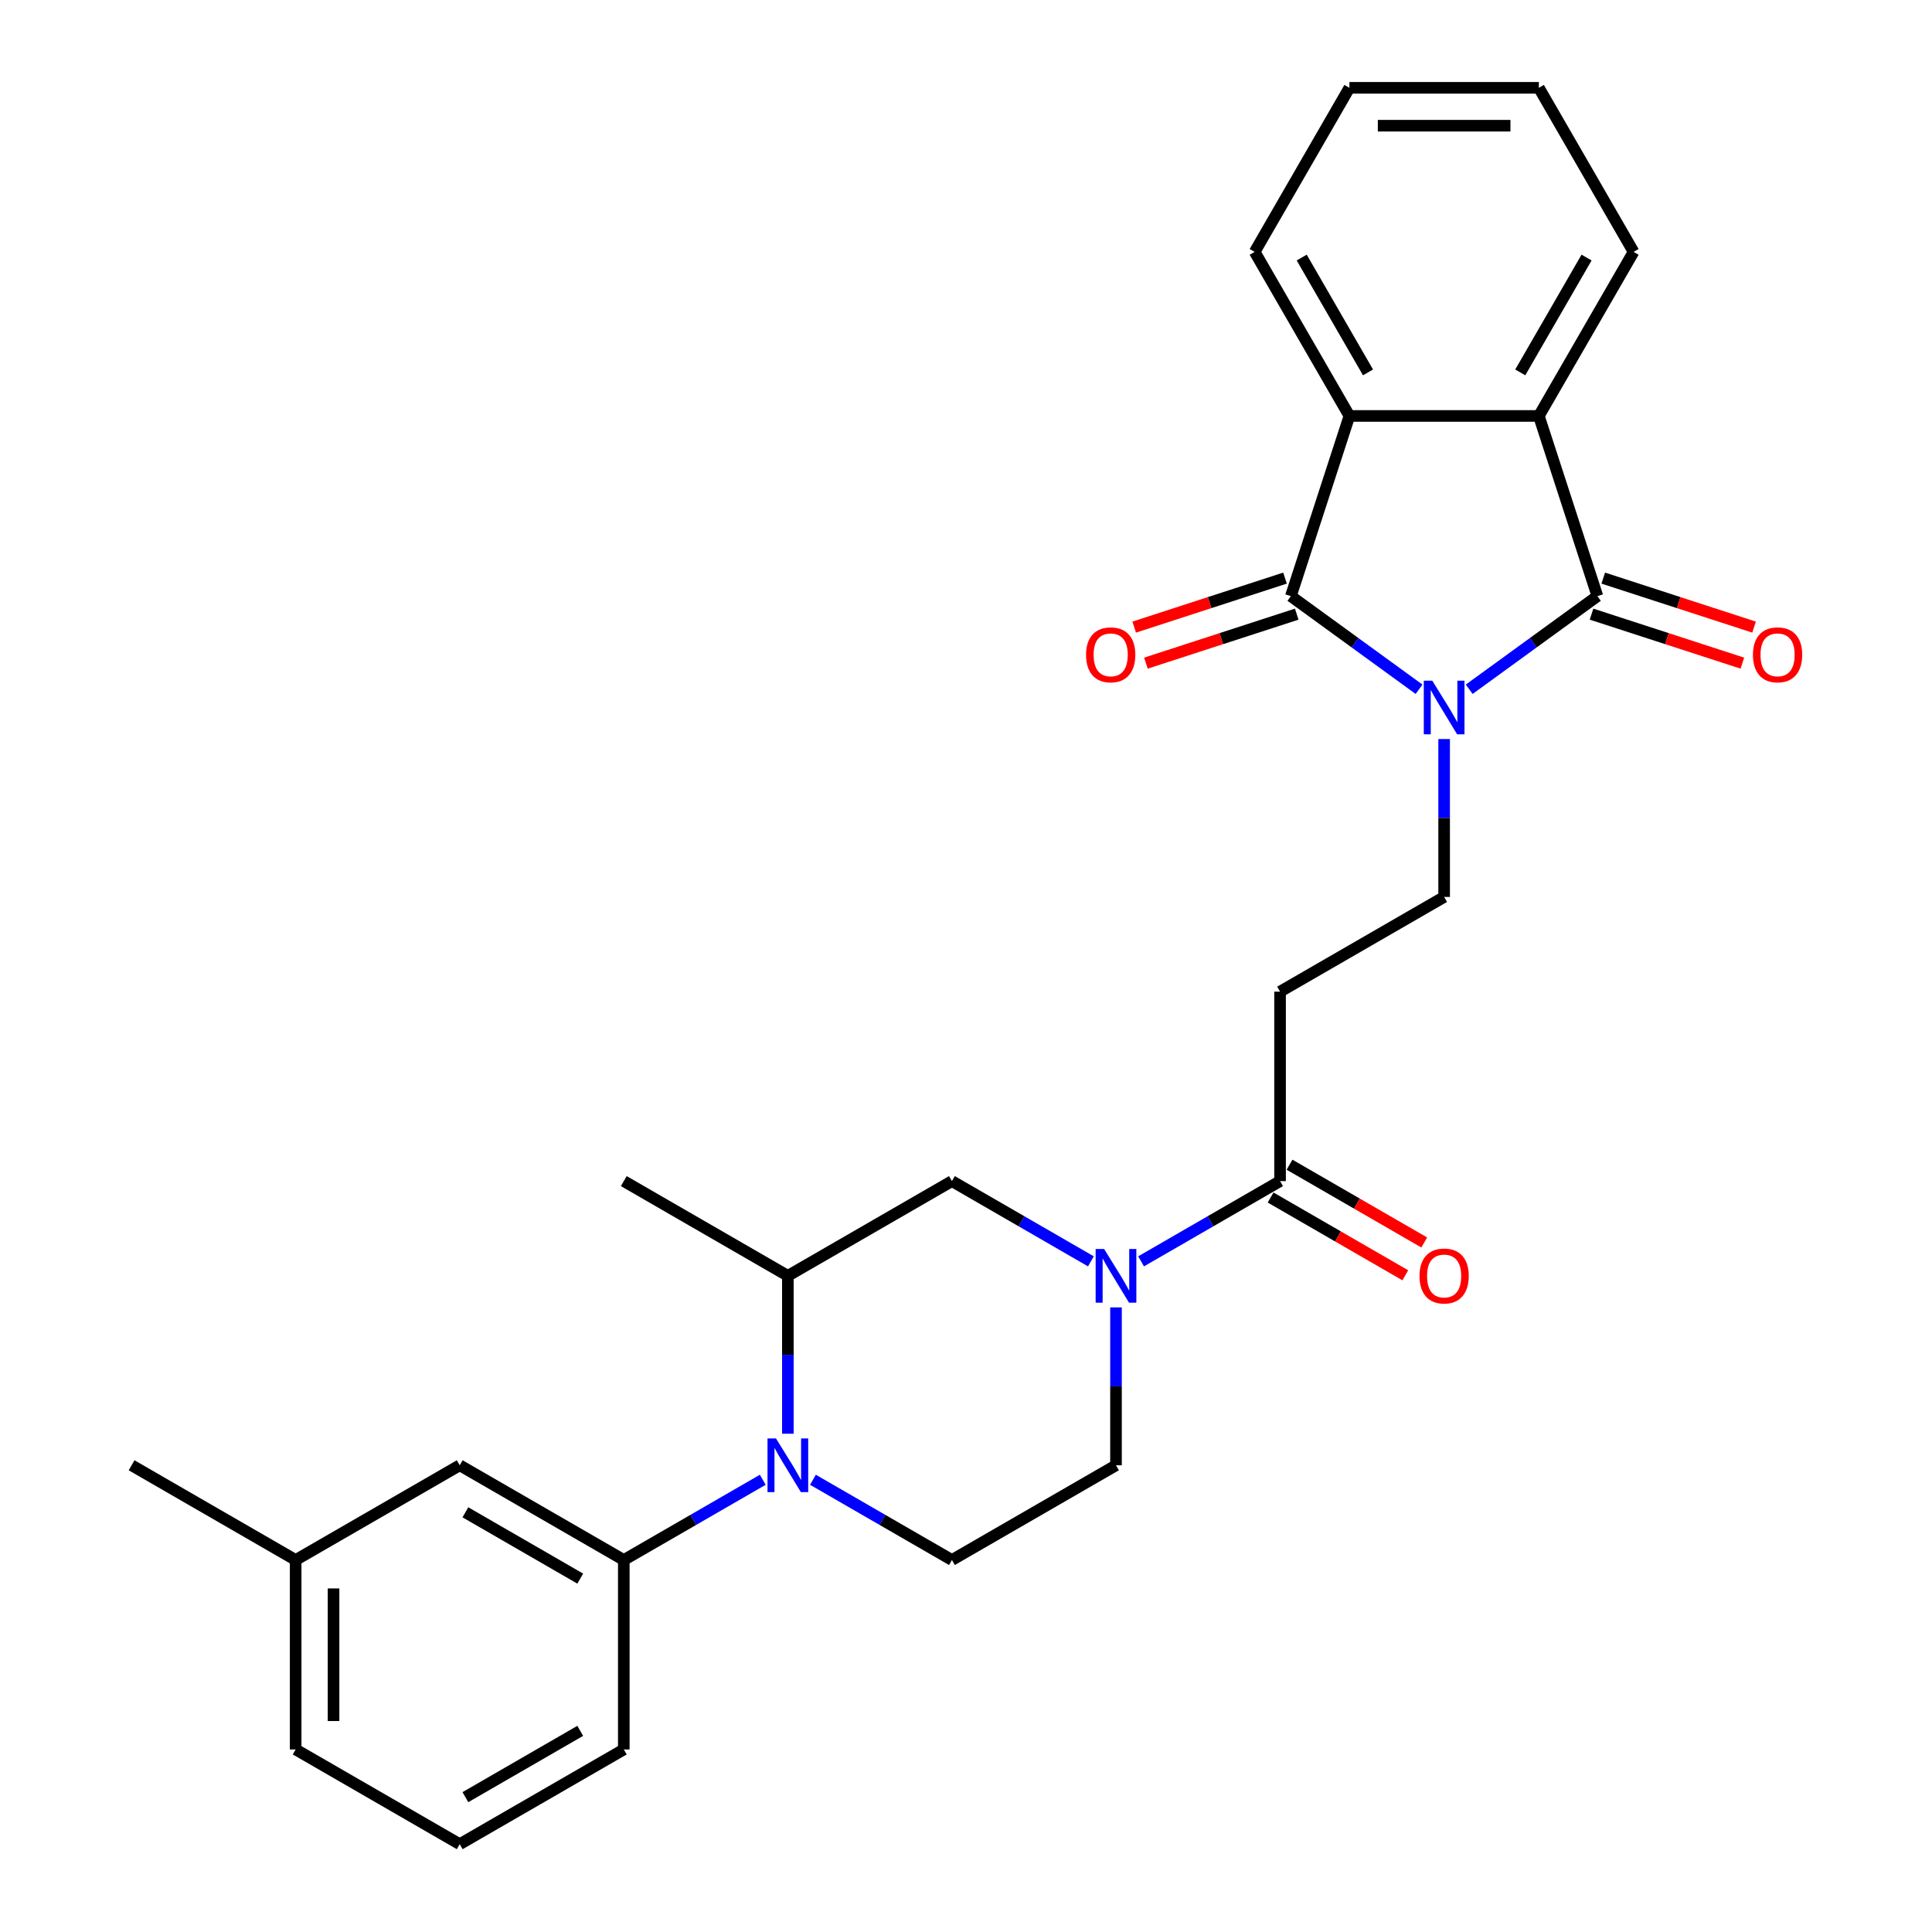 <?xml version='1.0' encoding='iso-8859-1'?>
<svg version='1.1' baseProfile='full'
              xmlns='http://www.w3.org/2000/svg'
                      xmlns:rdkit='http://www.rdkit.org/xml'
                      xmlns:xlink='http://www.w3.org/1999/xlink'
                  xml:space='preserve'
width='1000px' height='1000px' viewBox='0 0 1000 1000'>
<!-- END OF HEADER -->
<rect style='opacity:1.0;fill:#FFFFFF;stroke:none' width='1000' height='1000' x='0' y='0'> </rect>
<path class='bond-0' d='M 760.464,356.761 L 793.638,332.659' style='fill:none;fill-rule:evenodd;stroke:#0000FF;stroke-width:6px;stroke-linecap:butt;stroke-linejoin:miter;stroke-opacity:1' />
<path class='bond-0' d='M 793.638,332.659 L 826.812,308.556' style='fill:none;fill-rule:evenodd;stroke:#000000;stroke-width:6px;stroke-linecap:butt;stroke-linejoin:miter;stroke-opacity:1' />
<path class='bond-1' d='M 734.498,356.761 L 701.324,332.659' style='fill:none;fill-rule:evenodd;stroke:#0000FF;stroke-width:6px;stroke-linecap:butt;stroke-linejoin:miter;stroke-opacity:1' />
<path class='bond-1' d='M 701.324,332.659 L 668.15,308.556' style='fill:none;fill-rule:evenodd;stroke:#000000;stroke-width:6px;stroke-linecap:butt;stroke-linejoin:miter;stroke-opacity:1' />
<path class='bond-7' d='M 747.481,382.53 L 747.481,423.391' style='fill:none;fill-rule:evenodd;stroke:#0000FF;stroke-width:6px;stroke-linecap:butt;stroke-linejoin:miter;stroke-opacity:1' />
<path class='bond-7' d='M 747.481,423.391 L 747.481,464.252' style='fill:none;fill-rule:evenodd;stroke:#000000;stroke-width:6px;stroke-linecap:butt;stroke-linejoin:miter;stroke-opacity:1' />
<path class='bond-4' d='M 826.812,308.556 L 796.51,215.297' style='fill:none;fill-rule:evenodd;stroke:#000000;stroke-width:6px;stroke-linecap:butt;stroke-linejoin:miter;stroke-opacity:1' />
<path class='bond-13' d='M 823.782,317.882 L 862.812,330.564' style='fill:none;fill-rule:evenodd;stroke:#000000;stroke-width:6px;stroke-linecap:butt;stroke-linejoin:miter;stroke-opacity:1' />
<path class='bond-13' d='M 862.812,330.564 L 901.842,343.246' style='fill:none;fill-rule:evenodd;stroke:#FF0000;stroke-width:6px;stroke-linecap:butt;stroke-linejoin:miter;stroke-opacity:1' />
<path class='bond-13' d='M 829.842,299.23 L 868.872,311.912' style='fill:none;fill-rule:evenodd;stroke:#000000;stroke-width:6px;stroke-linecap:butt;stroke-linejoin:miter;stroke-opacity:1' />
<path class='bond-13' d='M 868.872,311.912 L 907.902,324.594' style='fill:none;fill-rule:evenodd;stroke:#FF0000;stroke-width:6px;stroke-linecap:butt;stroke-linejoin:miter;stroke-opacity:1' />
<path class='bond-3' d='M 668.15,308.556 L 698.451,215.297' style='fill:none;fill-rule:evenodd;stroke:#000000;stroke-width:6px;stroke-linecap:butt;stroke-linejoin:miter;stroke-opacity:1' />
<path class='bond-14' d='M 665.119,299.23 L 626.089,311.912' style='fill:none;fill-rule:evenodd;stroke:#000000;stroke-width:6px;stroke-linecap:butt;stroke-linejoin:miter;stroke-opacity:1' />
<path class='bond-14' d='M 626.089,311.912 L 587.059,324.594' style='fill:none;fill-rule:evenodd;stroke:#FF0000;stroke-width:6px;stroke-linecap:butt;stroke-linejoin:miter;stroke-opacity:1' />
<path class='bond-14' d='M 671.18,317.882 L 632.15,330.564' style='fill:none;fill-rule:evenodd;stroke:#000000;stroke-width:6px;stroke-linecap:butt;stroke-linejoin:miter;stroke-opacity:1' />
<path class='bond-14' d='M 632.15,330.564 L 593.12,343.246' style='fill:none;fill-rule:evenodd;stroke:#FF0000;stroke-width:6px;stroke-linecap:butt;stroke-linejoin:miter;stroke-opacity:1' />
<path class='bond-2' d='M 420.779,765.924 L 456.748,786.691' style='fill:none;fill-rule:evenodd;stroke:#0000FF;stroke-width:6px;stroke-linecap:butt;stroke-linejoin:miter;stroke-opacity:1' />
<path class='bond-2' d='M 456.748,786.691 L 492.717,807.458' style='fill:none;fill-rule:evenodd;stroke:#000000;stroke-width:6px;stroke-linecap:butt;stroke-linejoin:miter;stroke-opacity:1' />
<path class='bond-9' d='M 394.813,765.924 L 358.844,786.691' style='fill:none;fill-rule:evenodd;stroke:#0000FF;stroke-width:6px;stroke-linecap:butt;stroke-linejoin:miter;stroke-opacity:1' />
<path class='bond-9' d='M 358.844,786.691 L 322.874,807.458' style='fill:none;fill-rule:evenodd;stroke:#000000;stroke-width:6px;stroke-linecap:butt;stroke-linejoin:miter;stroke-opacity:1' />
<path class='bond-30' d='M 407.796,742.092 L 407.796,701.231' style='fill:none;fill-rule:evenodd;stroke:#0000FF;stroke-width:6px;stroke-linecap:butt;stroke-linejoin:miter;stroke-opacity:1' />
<path class='bond-30' d='M 407.796,701.231 L 407.796,660.37' style='fill:none;fill-rule:evenodd;stroke:#000000;stroke-width:6px;stroke-linecap:butt;stroke-linejoin:miter;stroke-opacity:1' />
<path class='bond-20' d='M 698.451,215.297 L 649.422,130.376' style='fill:none;fill-rule:evenodd;stroke:#000000;stroke-width:6px;stroke-linecap:butt;stroke-linejoin:miter;stroke-opacity:1' />
<path class='bond-20' d='M 708.081,192.753 L 673.761,133.308' style='fill:none;fill-rule:evenodd;stroke:#000000;stroke-width:6px;stroke-linecap:butt;stroke-linejoin:miter;stroke-opacity:1' />
<path class='bond-28' d='M 698.451,215.297 L 796.51,215.297' style='fill:none;fill-rule:evenodd;stroke:#000000;stroke-width:6px;stroke-linecap:butt;stroke-linejoin:miter;stroke-opacity:1' />
<path class='bond-19' d='M 796.51,215.297 L 845.539,130.376' style='fill:none;fill-rule:evenodd;stroke:#000000;stroke-width:6px;stroke-linecap:butt;stroke-linejoin:miter;stroke-opacity:1' />
<path class='bond-19' d='M 786.88,192.753 L 821.201,133.308' style='fill:none;fill-rule:evenodd;stroke:#000000;stroke-width:6px;stroke-linecap:butt;stroke-linejoin:miter;stroke-opacity:1' />
<path class='bond-5' d='M 590.621,652.874 L 626.59,632.107' style='fill:none;fill-rule:evenodd;stroke:#0000FF;stroke-width:6px;stroke-linecap:butt;stroke-linejoin:miter;stroke-opacity:1' />
<path class='bond-5' d='M 626.59,632.107 L 662.559,611.34' style='fill:none;fill-rule:evenodd;stroke:#000000;stroke-width:6px;stroke-linecap:butt;stroke-linejoin:miter;stroke-opacity:1' />
<path class='bond-11' d='M 564.655,652.874 L 528.686,632.107' style='fill:none;fill-rule:evenodd;stroke:#0000FF;stroke-width:6px;stroke-linecap:butt;stroke-linejoin:miter;stroke-opacity:1' />
<path class='bond-11' d='M 528.686,632.107 L 492.717,611.34' style='fill:none;fill-rule:evenodd;stroke:#000000;stroke-width:6px;stroke-linecap:butt;stroke-linejoin:miter;stroke-opacity:1' />
<path class='bond-15' d='M 577.638,676.706 L 577.638,717.567' style='fill:none;fill-rule:evenodd;stroke:#0000FF;stroke-width:6px;stroke-linecap:butt;stroke-linejoin:miter;stroke-opacity:1' />
<path class='bond-15' d='M 577.638,717.567 L 577.638,758.428' style='fill:none;fill-rule:evenodd;stroke:#000000;stroke-width:6px;stroke-linecap:butt;stroke-linejoin:miter;stroke-opacity:1' />
<path class='bond-6' d='M 662.559,611.34 L 662.559,513.282' style='fill:none;fill-rule:evenodd;stroke:#000000;stroke-width:6px;stroke-linecap:butt;stroke-linejoin:miter;stroke-opacity:1' />
<path class='bond-17' d='M 657.657,619.832 L 692.518,639.959' style='fill:none;fill-rule:evenodd;stroke:#000000;stroke-width:6px;stroke-linecap:butt;stroke-linejoin:miter;stroke-opacity:1' />
<path class='bond-17' d='M 692.518,639.959 L 727.379,660.087' style='fill:none;fill-rule:evenodd;stroke:#FF0000;stroke-width:6px;stroke-linecap:butt;stroke-linejoin:miter;stroke-opacity:1' />
<path class='bond-17' d='M 667.462,602.848 L 702.323,622.975' style='fill:none;fill-rule:evenodd;stroke:#000000;stroke-width:6px;stroke-linecap:butt;stroke-linejoin:miter;stroke-opacity:1' />
<path class='bond-17' d='M 702.323,622.975 L 737.185,643.102' style='fill:none;fill-rule:evenodd;stroke:#FF0000;stroke-width:6px;stroke-linecap:butt;stroke-linejoin:miter;stroke-opacity:1' />
<path class='bond-8' d='M 747.481,464.252 L 662.559,513.282' style='fill:none;fill-rule:evenodd;stroke:#000000;stroke-width:6px;stroke-linecap:butt;stroke-linejoin:miter;stroke-opacity:1' />
<path class='bond-16' d='M 322.874,807.458 L 237.953,758.428' style='fill:none;fill-rule:evenodd;stroke:#000000;stroke-width:6px;stroke-linecap:butt;stroke-linejoin:miter;stroke-opacity:1' />
<path class='bond-16' d='M 300.33,817.087 L 240.886,782.767' style='fill:none;fill-rule:evenodd;stroke:#000000;stroke-width:6px;stroke-linecap:butt;stroke-linejoin:miter;stroke-opacity:1' />
<path class='bond-21' d='M 322.874,807.458 L 322.874,905.516' style='fill:none;fill-rule:evenodd;stroke:#000000;stroke-width:6px;stroke-linecap:butt;stroke-linejoin:miter;stroke-opacity:1' />
<path class='bond-10' d='M 407.796,660.37 L 492.717,611.34' style='fill:none;fill-rule:evenodd;stroke:#000000;stroke-width:6px;stroke-linecap:butt;stroke-linejoin:miter;stroke-opacity:1' />
<path class='bond-22' d='M 407.796,660.37 L 322.874,611.34' style='fill:none;fill-rule:evenodd;stroke:#000000;stroke-width:6px;stroke-linecap:butt;stroke-linejoin:miter;stroke-opacity:1' />
<path class='bond-12' d='M 492.717,807.458 L 577.638,758.428' style='fill:none;fill-rule:evenodd;stroke:#000000;stroke-width:6px;stroke-linecap:butt;stroke-linejoin:miter;stroke-opacity:1' />
<path class='bond-18' d='M 237.953,758.428 L 153.032,807.458' style='fill:none;fill-rule:evenodd;stroke:#000000;stroke-width:6px;stroke-linecap:butt;stroke-linejoin:miter;stroke-opacity:1' />
<path class='bond-25' d='M 153.032,807.458 L 68.111,758.428' style='fill:none;fill-rule:evenodd;stroke:#000000;stroke-width:6px;stroke-linecap:butt;stroke-linejoin:miter;stroke-opacity:1' />
<path class='bond-31' d='M 153.032,807.458 L 153.032,905.516' style='fill:none;fill-rule:evenodd;stroke:#000000;stroke-width:6px;stroke-linecap:butt;stroke-linejoin:miter;stroke-opacity:1' />
<path class='bond-31' d='M 172.644,822.166 L 172.644,890.807' style='fill:none;fill-rule:evenodd;stroke:#000000;stroke-width:6px;stroke-linecap:butt;stroke-linejoin:miter;stroke-opacity:1' />
<path class='bond-26' d='M 845.539,130.376 L 796.51,45.455' style='fill:none;fill-rule:evenodd;stroke:#000000;stroke-width:6px;stroke-linecap:butt;stroke-linejoin:miter;stroke-opacity:1' />
<path class='bond-27' d='M 649.422,130.376 L 698.451,45.455' style='fill:none;fill-rule:evenodd;stroke:#000000;stroke-width:6px;stroke-linecap:butt;stroke-linejoin:miter;stroke-opacity:1' />
<path class='bond-23' d='M 322.874,905.516 L 237.953,954.545' style='fill:none;fill-rule:evenodd;stroke:#000000;stroke-width:6px;stroke-linecap:butt;stroke-linejoin:miter;stroke-opacity:1' />
<path class='bond-23' d='M 300.33,895.886 L 240.886,930.207' style='fill:none;fill-rule:evenodd;stroke:#000000;stroke-width:6px;stroke-linecap:butt;stroke-linejoin:miter;stroke-opacity:1' />
<path class='bond-24' d='M 237.953,954.545 L 153.032,905.516' style='fill:none;fill-rule:evenodd;stroke:#000000;stroke-width:6px;stroke-linecap:butt;stroke-linejoin:miter;stroke-opacity:1' />
<path class='bond-29' d='M 796.51,45.455 L 698.451,45.455' style='fill:none;fill-rule:evenodd;stroke:#000000;stroke-width:6px;stroke-linecap:butt;stroke-linejoin:miter;stroke-opacity:1' />
<path class='bond-29' d='M 781.801,65.066 L 713.16,65.066' style='fill:none;fill-rule:evenodd;stroke:#000000;stroke-width:6px;stroke-linecap:butt;stroke-linejoin:miter;stroke-opacity:1' />
<path  class='atom-0' d='M 741.342 352.309
L 750.442 367.017
Q 751.344 368.469, 752.796 371.097
Q 754.247 373.725, 754.325 373.882
L 754.325 352.309
L 758.012 352.309
L 758.012 380.079
L 754.208 380.079
L 744.441 363.997
Q 743.303 362.115, 742.088 359.957
Q 740.911 357.8, 740.558 357.133
L 740.558 380.079
L 736.949 380.079
L 736.949 352.309
L 741.342 352.309
' fill='#0000FF'/>
<path  class='atom-3' d='M 401.657 744.543
L 410.757 759.252
Q 411.659 760.703, 413.11 763.331
Q 414.562 765.959, 414.64 766.116
L 414.64 744.543
L 418.327 744.543
L 418.327 772.313
L 414.523 772.313
L 404.756 756.232
Q 403.618 754.349, 402.402 752.192
Q 401.226 750.034, 400.873 749.368
L 400.873 772.313
L 397.264 772.313
L 397.264 744.543
L 401.657 744.543
' fill='#0000FF'/>
<path  class='atom-6' d='M 571.5 646.485
L 580.6 661.193
Q 581.502 662.645, 582.953 665.273
Q 584.404 667.901, 584.483 668.057
L 584.483 646.485
L 588.17 646.485
L 588.17 674.255
L 584.365 674.255
L 574.598 658.173
Q 573.461 656.29, 572.245 654.133
Q 571.068 651.976, 570.715 651.309
L 570.715 674.255
L 567.107 674.255
L 567.107 646.485
L 571.5 646.485
' fill='#0000FF'/>
<path  class='atom-14' d='M 907.323 338.937
Q 907.323 332.269, 910.618 328.542
Q 913.913 324.816, 920.071 324.816
Q 926.229 324.816, 929.524 328.542
Q 932.819 332.269, 932.819 338.937
Q 932.819 345.683, 929.485 349.527
Q 926.151 353.332, 920.071 353.332
Q 913.952 353.332, 910.618 349.527
Q 907.323 345.722, 907.323 338.937
M 920.071 350.194
Q 924.307 350.194, 926.582 347.37
Q 928.896 344.506, 928.896 338.937
Q 928.896 333.485, 926.582 330.739
Q 924.307 327.954, 920.071 327.954
Q 915.835 327.954, 913.521 330.7
Q 911.246 333.445, 911.246 338.937
Q 911.246 344.546, 913.521 347.37
Q 915.835 350.194, 920.071 350.194
' fill='#FF0000'/>
<path  class='atom-15' d='M 562.143 338.937
Q 562.143 332.269, 565.438 328.542
Q 568.732 324.816, 574.89 324.816
Q 581.048 324.816, 584.343 328.542
Q 587.638 332.269, 587.638 338.937
Q 587.638 345.683, 584.304 349.527
Q 580.97 353.332, 574.89 353.332
Q 568.772 353.332, 565.438 349.527
Q 562.143 345.722, 562.143 338.937
M 574.89 350.194
Q 579.126 350.194, 581.401 347.37
Q 583.716 344.506, 583.716 338.937
Q 583.716 333.485, 581.401 330.739
Q 579.126 327.954, 574.89 327.954
Q 570.654 327.954, 568.34 330.7
Q 566.065 333.445, 566.065 338.937
Q 566.065 344.546, 568.34 347.37
Q 570.654 350.194, 574.89 350.194
' fill='#FF0000'/>
<path  class='atom-18' d='M 734.733 660.448
Q 734.733 653.78, 738.028 650.054
Q 741.323 646.328, 747.481 646.328
Q 753.639 646.328, 756.934 650.054
Q 760.228 653.78, 760.228 660.448
Q 760.228 667.194, 756.894 671.038
Q 753.56 674.843, 747.481 674.843
Q 741.362 674.843, 738.028 671.038
Q 734.733 667.234, 734.733 660.448
M 747.481 671.705
Q 751.717 671.705, 753.992 668.881
Q 756.306 666.018, 756.306 660.448
Q 756.306 654.996, 753.992 652.25
Q 751.717 649.465, 747.481 649.465
Q 743.245 649.465, 740.93 652.211
Q 738.655 654.957, 738.655 660.448
Q 738.655 666.057, 740.93 668.881
Q 743.245 671.705, 747.481 671.705
' fill='#FF0000'/>
</svg>
